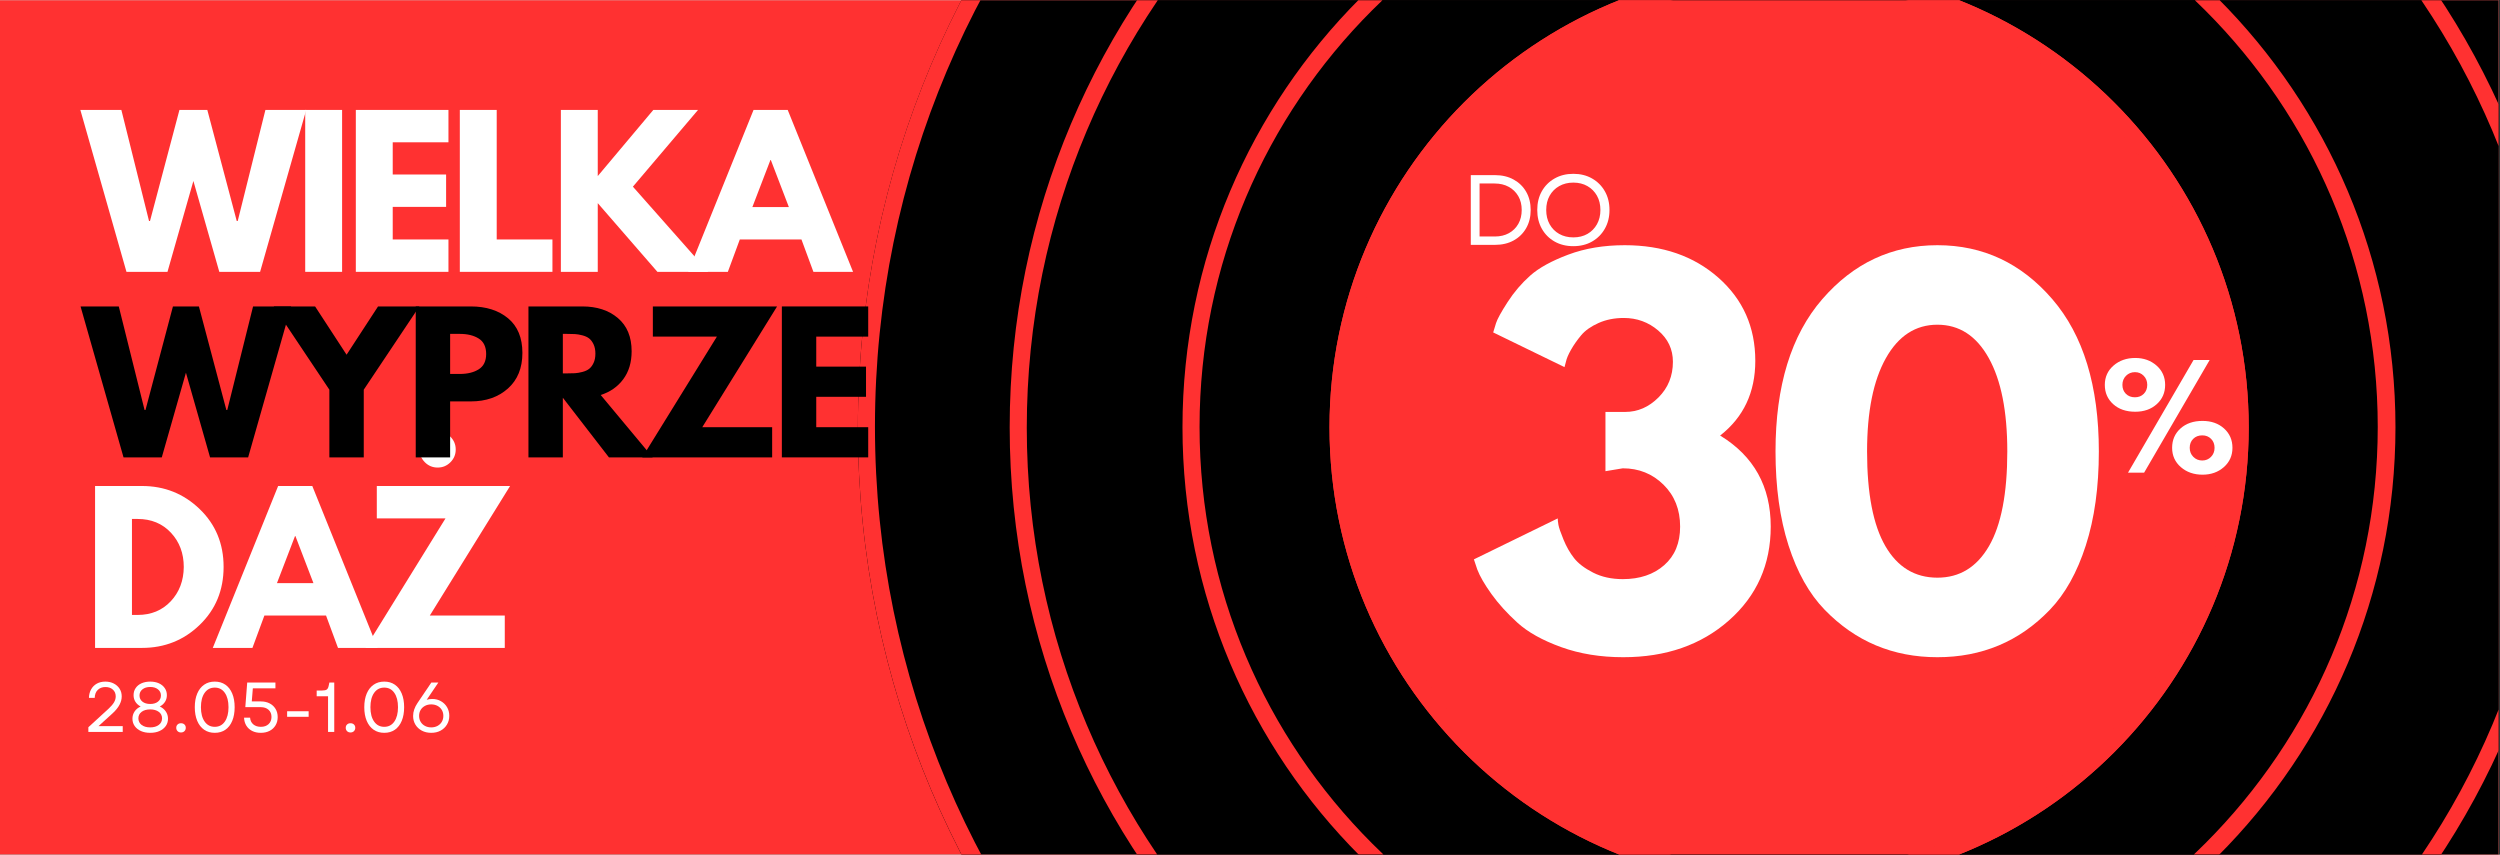 <svg xmlns="http://www.w3.org/2000/svg" xmlns:xlink="http://www.w3.org/1999/xlink" width="1755" zoomAndPan="magnify" viewBox="0 0 1316.25 450" height="600" preserveAspectRatio="xMidYMid meet" version="1.2"><rect x="0" y="0" width="1316.25" height="450" fill="#333333" stroke="none"/><defs><clipPath id="989e46c9ef"><path d="M 0 0.129 L 1315.5 0.129 L 1315.5 449.871 L 0 449.871 Z M 0 0.129 "/></clipPath><clipPath id="516b5dbc43"><path d="M 451.676 0.129 L 1315.5 0.129 L 1315.5 449.871 L 451.676 449.871 Z M 451.676 0.129 "/></clipPath><clipPath id="91b58d82f4"><path d="M 941.969 -265.289 C 671.188 -265.289 451.676 -45.781 451.676 225 C 451.676 495.781 671.188 715.289 941.969 715.289 C 1212.746 715.289 1432.258 495.781 1432.258 225 C 1432.258 -45.781 1212.746 -265.289 941.969 -265.289 Z M 941.969 -265.289 "/></clipPath><clipPath id="e67a5b1a5e"><path d="M 451.676 0.129 L 1315.5 0.129 L 1315.5 449.871 L 451.676 449.871 Z M 451.676 0.129 "/></clipPath><clipPath id="a49223b811"><path d="M 941.898 -265.289 C 671.156 -265.289 451.676 -45.809 451.676 224.93 C 451.676 495.672 671.156 715.152 941.898 715.152 C 1212.641 715.152 1432.117 495.672 1432.117 224.93 C 1432.117 -45.809 1212.641 -265.289 941.898 -265.289 Z M 941.898 -265.289 "/></clipPath><clipPath id="326a7284e9"><path d="M 531.598 0.129 L 1315.5 0.129 L 1315.5 449.871 L 531.598 449.871 Z M 531.598 0.129 "/></clipPath><clipPath id="6adc0fc828"><path d="M 941.969 -185.367 C 715.328 -185.367 531.598 -1.641 531.598 225 C 531.598 451.641 715.328 635.367 941.969 635.367 C 1168.605 635.367 1352.336 451.641 1352.336 225 C 1352.336 -1.641 1168.605 -185.367 941.969 -185.367 Z M 941.969 -185.367 "/></clipPath><clipPath id="3f4c96250f"><path d="M 622.578 0.129 L 1261.355 0.129 L 1261.355 449.871 L 622.578 449.871 Z M 622.578 0.129 "/></clipPath><clipPath id="05b3965425"><path d="M 941.969 -94.387 C 765.574 -94.387 622.578 48.605 622.578 225 C 622.578 401.395 765.574 544.387 941.969 544.387 C 1118.359 544.387 1261.355 401.395 1261.355 225 C 1261.355 48.605 1118.359 -94.387 941.969 -94.387 Z M 941.969 -94.387 "/></clipPath><clipPath id="39c705c8f2"><path d="M 622.578 0.129 L 1261.215 0.129 L 1261.215 449.871 L 622.578 449.871 Z M 622.578 0.129 "/></clipPath><clipPath id="00db571460"><path d="M 941.898 -94.387 C 765.543 -94.387 622.578 48.574 622.578 224.93 C 622.578 401.285 765.543 544.246 941.898 544.246 C 1118.25 544.246 1261.215 401.285 1261.215 224.93 C 1261.215 48.574 1118.25 -94.387 941.898 -94.387 Z M 941.898 -94.387 "/></clipPath><clipPath id="820924a875"><path d="M 699.984 0.129 L 1183.949 0.129 L 1183.949 449.871 L 699.984 449.871 Z M 699.984 0.129 "/></clipPath><clipPath id="2bad0cc1dc"><path d="M 941.969 -16.984 C 808.324 -16.984 699.984 91.355 699.984 225 C 699.984 358.645 808.324 466.984 941.969 466.984 C 1075.609 466.984 1183.949 358.645 1183.949 225 C 1183.949 91.355 1075.609 -16.984 941.969 -16.984 Z M 941.969 -16.984 "/></clipPath><clipPath id="16446468a0"><path d="M 699.984 0.129 L 1183.949 0.129 L 1183.949 449.871 L 699.984 449.871 Z M 699.984 0.129 "/></clipPath><clipPath id="356581713a"><path d="M 941.965 -16.984 C 808.324 -16.984 699.984 91.355 699.984 225 C 699.984 358.645 808.324 466.984 941.965 466.984 C 1075.609 466.984 1183.949 358.645 1183.949 225 C 1183.949 91.355 1075.609 -16.984 941.965 -16.984 Z M 941.965 -16.984 "/></clipPath></defs><g id="7976c5209c"><g clip-rule="nonzero" clip-path="url(#989e46c9ef)"><path style=" stroke:none;fill-rule:nonzero;fill:#ffffff;fill-opacity:1;" d="M 0 0.129 L 1315.5 0.129 L 1315.5 449.871 L 0 449.871 Z M 0 0.129 "/><path style=" stroke:none;fill-rule:nonzero;fill:#ff3131;fill-opacity:1;" d="M 0 0.129 L 1315.5 0.129 L 1315.5 449.871 L 0 449.871 Z M 0 0.129 "/></g><g clip-rule="nonzero" clip-path="url(#516b5dbc43)"><g clip-rule="nonzero" clip-path="url(#91b58d82f4)"><path style=" stroke:none;fill-rule:nonzero;fill:#000000;fill-opacity:1;" d="M 451.676 -265.289 L 1432.258 -265.289 L 1432.258 715.289 L 451.676 715.289 Z M 451.676 -265.289 "/></g></g><g clip-rule="nonzero" clip-path="url(#e67a5b1a5e)"><g clip-rule="nonzero" clip-path="url(#a49223b811)"><path style="fill:none;stroke-width:24;stroke-linecap:butt;stroke-linejoin:miter;stroke:#ff3131;stroke-opacity:1;stroke-miterlimit:4;" d="M 654.086 0.001 C 292.844 0.001 -0.002 292.847 -0.002 654.084 C -0.002 1015.327 292.844 1308.173 654.086 1308.173 C 1015.329 1308.173 1308.17 1015.327 1308.17 654.084 C 1308.17 292.847 1015.329 0.001 654.086 0.001 Z M 654.086 0.001 " transform="matrix(0.749,0,0,0.749,451.677,-265.29)"/></g></g><g clip-rule="nonzero" clip-path="url(#326a7284e9)"><g clip-rule="nonzero" clip-path="url(#6adc0fc828)"><path style=" stroke:none;fill-rule:nonzero;fill:#000000;fill-opacity:1;" d="M 531.598 -185.367 L 1352.336 -185.367 L 1352.336 635.367 L 531.598 635.367 Z M 531.598 -185.367 "/><path style="fill:none;stroke-width:24;stroke-linecap:butt;stroke-linejoin:miter;stroke:#ff3131;stroke-opacity:1;stroke-miterlimit:4;" d="M 547.471 0.001 C 245.111 0.001 -0.002 245.109 -0.002 547.469 C -0.002 849.829 245.111 1094.937 547.471 1094.937 C 849.826 1094.937 1094.939 849.829 1094.939 547.469 C 1094.939 245.109 849.826 0.001 547.471 0.001 Z M 547.471 0.001 " transform="matrix(0.75,0,0,0.75,531.599,-185.368)"/></g></g><g clip-rule="nonzero" clip-path="url(#3f4c96250f)"><g clip-rule="nonzero" clip-path="url(#05b3965425)"><path style=" stroke:none;fill-rule:nonzero;fill:#000000;fill-opacity:1;" d="M 622.578 -94.387 L 1261.355 -94.387 L 1261.355 544.387 L 622.578 544.387 Z M 622.578 -94.387 "/></g></g><g clip-rule="nonzero" clip-path="url(#39c705c8f2)"><g clip-rule="nonzero" clip-path="url(#00db571460)"><path style="fill:none;stroke-width:24;stroke-linecap:butt;stroke-linejoin:miter;stroke:#ff3131;stroke-opacity:1;stroke-miterlimit:4;" d="M 426.096 0.003 C 190.77 0.003 -0.001 190.768 -0.001 426.094 C -0.001 661.42 190.77 852.186 426.096 852.186 C 661.417 852.186 852.188 661.42 852.188 426.094 C 852.188 190.768 661.417 0.003 426.096 0.003 Z M 426.096 0.003 " transform="matrix(0.749,0,0,0.749,622.579,-94.389)"/></g></g><g clip-rule="nonzero" clip-path="url(#820924a875)"><g clip-rule="nonzero" clip-path="url(#2bad0cc1dc)"><path style=" stroke:none;fill-rule:nonzero;fill:#ff3131;fill-opacity:1;" d="M 699.984 -16.984 L 1183.949 -16.984 L 1183.949 466.984 L 699.984 466.984 Z M 699.984 -16.984 "/></g></g><g clip-rule="nonzero" clip-path="url(#16446468a0)"><g clip-rule="nonzero" clip-path="url(#356581713a)"><path style="fill:none;stroke-width:24;stroke-linecap:butt;stroke-linejoin:miter;stroke:#ff3131;stroke-opacity:1;stroke-miterlimit:4;" d="M 322.826 -0.001 C 144.537 -0.001 0.001 144.535 0.001 322.829 C 0.001 501.123 144.537 645.658 322.826 645.658 C 501.12 645.658 645.655 501.123 645.655 322.829 C 645.655 144.535 501.12 -0.001 322.826 -0.001 Z M 322.826 -0.001 " transform="matrix(0.75,0,0,0.75,699.983,-16.984)"/></g></g><g style="fill:#ffffff;fill-opacity:1;"><g transform="translate(43.85, 143.125)"><path style="stroke:none" d="M 71.609 0 L 57.969 -47.844 L 44.328 0 L 22.734 0 L -1.547 -85.25 L 20.047 -85.25 L 34.609 -26.766 L 35.125 -26.766 L 50.625 -85.25 L 65.297 -85.25 L 80.797 -26.766 L 81.312 -26.766 L 95.891 -85.25 L 117.375 -85.25 L 93.094 0 Z M 71.609 0 "/></g></g><g style="fill:#ffffff;fill-opacity:1;"><g transform="translate(154.49, 143.125)"><path style="stroke:none" d="M 25.625 -85.25 L 25.625 0 L 6.203 0 L 6.203 -85.25 Z M 25.625 -85.25 "/></g></g><g style="fill:#ffffff;fill-opacity:1;"><g transform="translate(181.141, 143.125)"><path style="stroke:none" d="M 54.969 -85.25 L 54.969 -68.203 L 25.625 -68.203 L 25.625 -51.25 L 53.734 -51.25 L 53.734 -34.203 L 25.625 -34.203 L 25.625 -17.047 L 54.969 -17.047 L 54.969 0 L 6.203 0 L 6.203 -85.25 Z M 54.969 -85.25 "/></g></g><g style="fill:#ffffff;fill-opacity:1;"><g transform="translate(235.892, 143.125)"><path style="stroke:none" d="M 25.625 -85.25 L 25.625 -17.047 L 54.969 -17.047 L 54.969 0 L 6.203 0 L 6.203 -85.25 Z M 25.625 -85.25 "/></g></g><g style="fill:#ffffff;fill-opacity:1;"><g transform="translate(289.093, 143.125)"><path style="stroke:none" d="M 83.797 0 L 57.031 0 L 25.625 -36.172 L 25.625 0 L 6.203 0 L 6.203 -85.25 L 25.625 -85.25 L 25.625 -50.422 L 54.875 -85.25 L 78.422 -85.25 L 44.125 -44.844 Z M 83.797 0 "/></g></g><g style="fill:#ffffff;fill-opacity:1;"><g transform="translate(365.229, 143.125)"><path style="stroke:none" d="M 49.5 -85.25 L 83.906 0 L 63.031 0 L 56.734 -17.047 L 24.281 -17.047 L 17.984 0 L -2.891 0 L 31.516 -85.25 Z M 50.109 -34.094 L 40.609 -58.891 L 40.406 -58.891 L 30.891 -34.094 Z M 50.109 -34.094 "/></g></g><g style="fill:#ffffff;fill-opacity:1;"><g transform="translate(441.075, 143.125)"><path style="stroke:none" d=""/></g></g><g style="fill:#ffffff;fill-opacity:1;"><g transform="translate(43.85, 341.124)"><path style="stroke:none" d="M 6.203 -85.25 L 30.891 -85.25 C 42.742 -85.25 52.867 -81.203 61.266 -73.109 C 69.672 -65.016 73.875 -54.867 73.875 -42.672 C 73.875 -30.41 69.688 -20.234 61.312 -12.141 C 52.945 -4.047 42.805 0 30.891 0 L 6.203 0 Z M 25.625 -17.359 L 28.625 -17.359 C 35.719 -17.359 41.52 -19.75 46.031 -24.531 C 50.539 -29.32 52.832 -35.336 52.906 -42.578 C 52.906 -49.805 50.648 -55.832 46.141 -60.656 C 41.629 -65.477 35.789 -67.891 28.625 -67.891 L 25.625 -67.891 Z M 25.625 -17.359 "/></g></g><g style="fill:#ffffff;fill-opacity:1;"><g transform="translate(114.923, 341.124)"><path style="stroke:none" d="M 49.5 -85.25 L 83.906 0 L 63.031 0 L 56.734 -17.047 L 24.281 -17.047 L 17.984 0 L -2.891 0 L 31.516 -85.25 Z M 50.109 -34.094 L 40.609 -58.891 L 40.406 -58.891 L 30.891 -34.094 Z M 50.109 -34.094 "/></g></g><g style="fill:#ffffff;fill-opacity:1;"><g transform="translate(190.749, 341.124)"><path style="stroke:none" d="M 32.953 -111.172 C 34.816 -113.035 37.055 -113.969 39.672 -113.969 C 42.297 -113.969 44.535 -113.035 46.391 -111.172 C 48.254 -109.316 49.188 -107.078 49.188 -104.453 C 49.188 -101.836 48.254 -99.598 46.391 -97.734 C 44.535 -95.879 42.297 -94.953 39.672 -94.953 C 37.055 -94.953 34.816 -95.879 32.953 -97.734 C 31.098 -99.598 30.172 -101.836 30.172 -104.453 C 30.172 -107.078 31.098 -109.316 32.953 -111.172 Z M 77.812 -85.25 L 35.547 -17.047 L 75.016 -17.047 L 75.016 0 L 1.656 0 L 43.812 -68.203 L 7.641 -68.203 L 7.641 -85.25 Z M 77.812 -85.25 "/></g></g><g style="fill:#ffffff;fill-opacity:1;"><g transform="translate(769.027, 128.922)"><path style="stroke:none" d="M 5.344 0 L 5.344 -36.719 L 18.047 -36.719 C 21.816 -36.719 25.109 -35.938 27.922 -34.375 C 30.742 -32.82 32.941 -30.672 34.516 -27.922 C 36.086 -25.18 36.875 -21.992 36.875 -18.359 C 36.875 -14.754 36.086 -11.57 34.516 -8.812 C 32.941 -6.051 30.742 -3.891 27.922 -2.328 C 25.109 -0.773 21.816 0 18.047 0 Z M 9.969 -4.406 L 18.047 -4.406 C 20.836 -4.406 23.289 -4.988 25.406 -6.156 C 27.531 -7.332 29.188 -8.969 30.375 -11.062 C 31.562 -13.164 32.156 -15.598 32.156 -18.359 C 32.156 -21.16 31.551 -23.598 30.344 -25.672 C 29.133 -27.754 27.461 -29.379 25.328 -30.547 C 23.203 -31.723 20.703 -32.312 17.828 -32.312 L 9.969 -32.312 Z M 9.969 -4.406 "/></g></g><g style="fill:#ffffff;fill-opacity:1;"><g transform="translate(806.318, 128.922)"><path style="stroke:none" d="M 22.031 0.688 C 18.32 0.688 15.035 -0.125 12.172 -1.75 C 9.305 -3.383 7.066 -5.633 5.453 -8.5 C 3.848 -11.363 3.047 -14.648 3.047 -18.359 C 3.047 -22.098 3.848 -25.391 5.453 -28.234 C 7.066 -31.086 9.305 -33.328 12.172 -34.953 C 15.035 -36.586 18.32 -37.406 22.031 -37.406 C 25.77 -37.406 29.062 -36.586 31.906 -34.953 C 34.758 -33.328 37 -31.086 38.625 -28.234 C 40.258 -25.391 41.078 -22.098 41.078 -18.359 C 41.078 -14.648 40.258 -11.363 38.625 -8.5 C 37 -5.633 34.758 -3.383 31.906 -1.75 C 29.062 -0.125 25.77 0.688 22.031 0.688 Z M 7.766 -18.359 C 7.766 -15.523 8.363 -13.023 9.562 -10.859 C 10.77 -8.691 12.445 -6.992 14.594 -5.766 C 16.75 -4.547 19.227 -3.938 22.031 -3.938 C 24.863 -3.938 27.344 -4.547 29.469 -5.766 C 31.602 -6.992 33.273 -8.691 34.484 -10.859 C 35.691 -13.023 36.297 -15.523 36.297 -18.359 C 36.297 -21.223 35.691 -23.727 34.484 -25.875 C 33.273 -28.031 31.602 -29.719 29.469 -30.938 C 27.344 -32.164 24.863 -32.781 22.031 -32.781 C 19.227 -32.781 16.75 -32.164 14.594 -30.938 C 12.445 -29.719 10.77 -28.031 9.562 -25.875 C 8.363 -23.727 7.766 -21.223 7.766 -18.359 Z M 7.766 -18.359 "/></g></g><g style="fill:#ffffff;fill-opacity:1;"><g transform="translate(771.694, 342.208)"><path style="stroke:none" d="M 52.016 -148.922 L 14.469 -167.188 C 14.801 -168.375 15.305 -170.023 15.984 -172.141 C 16.66 -174.254 18.688 -177.93 22.062 -183.172 C 25.445 -188.41 29.422 -193.062 33.984 -197.125 C 38.555 -201.188 45.238 -204.863 54.031 -208.156 C 62.832 -211.457 72.727 -213.109 83.719 -213.109 C 103.676 -213.109 120.125 -207.398 133.062 -195.984 C 146 -184.566 152.469 -169.977 152.469 -152.219 C 152.469 -135.645 146.297 -122.535 133.953 -112.891 C 151.711 -102.066 160.594 -86.086 160.594 -64.953 C 160.594 -44.992 153.273 -28.539 138.641 -15.594 C 124.016 -2.656 105.453 3.812 82.953 3.812 C 70.953 3.812 60.047 2.035 50.234 -1.516 C 40.422 -5.066 32.766 -9.336 27.266 -14.328 C 21.773 -19.316 17.211 -24.348 13.578 -29.422 C 9.941 -34.504 7.445 -38.82 6.094 -42.375 L 4.312 -47.703 L 48.453 -69.266 C 48.453 -68.422 48.578 -67.273 48.828 -65.828 C 49.086 -64.391 49.977 -61.812 51.5 -58.094 C 53.02 -54.375 54.879 -51.117 57.078 -48.328 C 59.273 -45.535 62.613 -43 67.094 -40.719 C 71.582 -38.438 76.785 -37.297 82.703 -37.297 C 91.672 -37.297 98.941 -39.75 104.516 -44.656 C 110.098 -49.562 112.891 -56.328 112.891 -64.953 C 112.891 -73.91 109.973 -81.266 104.141 -87.016 C 98.305 -92.766 91.16 -95.641 82.703 -95.641 L 73.578 -94.125 L 73.578 -125.328 L 83.969 -125.328 C 90.57 -125.328 96.41 -127.863 101.484 -132.938 C 106.555 -138.008 109.094 -144.27 109.094 -151.719 C 109.094 -158.312 106.508 -163.805 101.344 -168.203 C 96.188 -172.598 90.145 -174.797 83.219 -174.797 C 78.312 -174.797 73.867 -173.906 69.891 -172.125 C 65.922 -170.352 62.879 -168.195 60.766 -165.656 C 58.648 -163.125 56.875 -160.586 55.438 -158.047 C 54 -155.516 53.109 -153.406 52.766 -151.719 Z M 52.016 -148.922 "/></g></g><g style="fill:#ffffff;fill-opacity:1;"><g transform="translate(927.7, 342.208)"><path style="stroke:none" d="M 7.109 -104.531 C 7.109 -139.031 15.312 -165.75 31.719 -184.688 C 48.125 -203.633 68.332 -213.109 92.344 -213.109 C 116.363 -213.109 136.535 -203.633 152.859 -184.688 C 169.18 -165.75 177.344 -139.031 177.344 -104.531 C 177.344 -85.75 175.055 -69.254 170.484 -55.047 C 165.922 -40.848 159.617 -29.562 151.578 -21.188 C 143.547 -12.812 134.582 -6.551 124.688 -2.406 C 114.801 1.738 104.02 3.812 92.344 3.812 C 80.676 3.812 69.895 1.738 60 -2.406 C 50.102 -6.551 41.094 -12.812 32.969 -21.188 C 24.852 -29.562 18.516 -40.848 13.953 -55.047 C 9.391 -69.254 7.109 -85.75 7.109 -104.531 Z M 55.312 -104.531 C 55.312 -82.375 58.523 -65.754 64.953 -54.672 C 71.379 -43.598 80.508 -38.062 92.344 -38.062 C 104.02 -38.062 113.07 -43.598 119.5 -54.672 C 125.926 -65.754 129.141 -82.375 129.141 -104.531 C 129.141 -125.664 125.879 -142.066 119.359 -153.734 C 112.848 -165.41 103.844 -171.25 92.344 -171.25 C 80.844 -171.25 71.797 -165.367 65.203 -153.609 C 58.609 -141.859 55.312 -125.5 55.312 -104.531 Z M 55.312 -104.531 "/></g></g><g style="fill:#ffffff;fill-opacity:1;"><g transform="translate(1106.527, 248.844)"><path style="stroke:none" d="M 6.078 -36.047 C 3.129 -38.703 1.656 -42.086 1.656 -46.203 C 1.656 -50.328 3.188 -53.719 6.25 -56.375 C 9.32 -59.039 13.133 -60.375 17.688 -60.375 C 22.133 -60.375 25.867 -59.039 28.891 -56.375 C 31.91 -53.719 33.422 -50.328 33.422 -46.203 C 33.422 -42.086 31.945 -38.703 29 -36.047 C 26.051 -33.391 22.281 -32.062 17.688 -32.062 C 12.895 -32.062 9.023 -33.391 6.078 -36.047 Z M 56.859 -59.297 L 22.359 0 L 13.875 0 L 48.375 -59.297 Z M 12.828 -51 C 11.555 -49.727 10.922 -48.133 10.922 -46.219 C 10.922 -44.301 11.531 -42.727 12.75 -41.5 C 13.977 -40.281 15.57 -39.672 17.531 -39.672 C 19.406 -39.672 20.953 -40.281 22.172 -41.5 C 23.391 -42.727 24 -44.301 24 -46.219 C 24 -48.133 23.375 -49.727 22.125 -51 C 20.883 -52.27 19.352 -52.906 17.531 -52.906 C 15.664 -52.906 14.098 -52.27 12.828 -51 Z M 41.688 -2.906 C 38.625 -5.57 37.094 -8.961 37.094 -13.078 C 37.094 -17.203 38.562 -20.594 41.5 -23.25 C 44.445 -25.906 48.316 -27.234 53.109 -27.234 C 57.711 -27.234 61.488 -25.906 64.438 -23.25 C 67.383 -20.594 68.859 -17.203 68.859 -13.078 C 68.859 -8.961 67.348 -5.57 64.328 -2.906 C 61.305 -0.25 57.566 1.078 53.109 1.078 C 48.555 1.078 44.75 -0.25 41.688 -2.906 Z M 48.188 -17.781 C 46.969 -16.562 46.359 -14.992 46.359 -13.078 C 46.359 -11.16 46.992 -9.566 48.266 -8.297 C 49.535 -7.023 51.102 -6.391 52.969 -6.391 C 54.789 -6.391 56.32 -7.023 57.562 -8.297 C 58.812 -9.566 59.438 -11.16 59.438 -13.078 C 59.438 -14.992 58.828 -16.562 57.609 -17.781 C 56.391 -19.008 54.844 -19.625 52.969 -19.625 C 51.008 -19.625 49.414 -19.008 48.188 -17.781 Z M 48.188 -17.781 "/></g></g><g style="fill:#000000;fill-opacity:1;"><g transform="translate(43.85, 240.809)"><path style="stroke:none" d="M 66.75 0 L 54.047 -44.594 L 41.328 0 L 21.188 0 L -1.438 -79.469 L 18.688 -79.469 L 32.266 -24.953 L 32.75 -24.953 L 47.203 -79.469 L 60.875 -79.469 L 75.328 -24.953 L 75.812 -24.953 L 89.391 -79.469 L 109.422 -79.469 L 86.797 0 Z M 66.75 0 "/></g></g><g style="fill:#000000;fill-opacity:1;"><g transform="translate(147.021, 240.809)"><path style="stroke:none" d="M -2.891 -79.469 L 18.875 -79.469 L 35.453 -54.047 L 52.016 -79.469 L 73.781 -79.469 L 44.5 -35.641 L 44.5 0 L 26.391 0 L 26.391 -35.641 Z M -2.891 -79.469 "/></g></g><g style="fill:#000000;fill-opacity:1;"><g transform="translate(213.104, 240.809)"><path style="stroke:none" d="M 5.781 -79.469 L 34.781 -79.469 C 42.863 -79.469 49.41 -77.379 54.422 -73.203 C 59.43 -69.035 61.938 -62.969 61.938 -55 C 61.938 -47.039 59.398 -40.797 54.328 -36.266 C 49.254 -31.734 42.738 -29.469 34.781 -29.469 L 23.891 -29.469 L 23.891 0 L 5.781 0 Z M 23.891 -43.922 L 29 -43.922 C 33.039 -43.922 36.359 -44.738 38.953 -46.375 C 41.555 -48.02 42.859 -50.703 42.859 -54.422 C 42.859 -58.211 41.555 -60.926 38.953 -62.562 C 36.359 -64.195 33.039 -65.016 29 -65.016 L 23.891 -65.016 Z M 23.891 -43.922 "/></g></g><g style="fill:#000000;fill-opacity:1;"><g transform="translate(272.445, 240.809)"><path style="stroke:none" d="M 5.781 -79.469 L 34.203 -79.469 C 41.836 -79.469 48.062 -77.426 52.875 -73.344 C 57.695 -69.27 60.109 -63.445 60.109 -55.875 C 60.109 -50.031 58.645 -45.129 55.719 -41.172 C 52.801 -37.223 48.836 -34.445 43.828 -32.844 L 71.188 0 L 48.156 0 L 23.891 -31.406 L 23.891 0 L 5.781 0 Z M 23.891 -44.219 L 26.016 -44.219 C 27.68 -44.219 29.094 -44.25 30.25 -44.312 C 31.406 -44.375 32.719 -44.598 34.188 -44.984 C 35.664 -45.367 36.852 -45.914 37.75 -46.625 C 38.656 -47.332 39.426 -48.359 40.062 -49.703 C 40.707 -51.055 41.031 -52.695 41.031 -54.625 C 41.031 -56.551 40.707 -58.188 40.062 -59.531 C 39.426 -60.875 38.656 -61.898 37.75 -62.609 C 36.852 -63.316 35.664 -63.863 34.188 -64.25 C 32.719 -64.633 31.406 -64.859 30.25 -64.922 C 29.094 -64.984 27.68 -65.016 26.016 -65.016 L 23.891 -65.016 Z M 23.891 -44.219 "/></g></g><g style="fill:#000000;fill-opacity:1;"><g transform="translate(336.601, 240.809)"><path style="stroke:none" d="M 72.531 -79.469 L 33.141 -15.891 L 69.938 -15.891 L 69.938 0 L 1.547 0 L 40.844 -63.578 L 7.125 -63.578 L 7.125 -79.469 Z M 72.531 -79.469 "/></g></g><g style="fill:#000000;fill-opacity:1;"><g transform="translate(405.864, 240.809)"><path style="stroke:none" d="M 51.25 -79.469 L 51.25 -63.578 L 23.891 -63.578 L 23.891 -47.781 L 50.094 -47.781 L 50.094 -31.891 L 23.891 -31.891 L 23.891 -15.891 L 51.25 -15.891 L 51.25 0 L 5.781 0 L 5.781 -79.469 Z M 51.25 -79.469 "/></g></g><g style="fill:#ffffff;fill-opacity:1;"><g transform="translate(43.85, 385.347)"><path style="stroke:none" d="M 2.672 0 L 2.672 -2.453 L 13.438 -12.328 C 14.676 -13.492 15.594 -14.578 16.188 -15.578 C 16.781 -16.578 17.078 -17.613 17.078 -18.688 C 17.078 -20.164 16.578 -21.359 15.578 -22.266 C 14.578 -23.172 13.27 -23.625 11.656 -23.625 C 10 -23.625 8.656 -23.117 7.625 -22.109 C 6.602 -21.109 6.066 -19.707 6.016 -17.906 L 2.969 -17.906 C 3.02 -19.633 3.41 -21.141 4.141 -22.422 C 4.867 -23.711 5.867 -24.711 7.141 -25.422 C 8.422 -26.129 9.914 -26.484 11.625 -26.484 C 13.281 -26.484 14.758 -26.145 16.062 -25.469 C 17.363 -24.801 18.383 -23.883 19.125 -22.719 C 19.863 -21.562 20.234 -20.219 20.234 -18.688 C 20.234 -17.219 19.848 -15.754 19.078 -14.297 C 18.316 -12.836 17.133 -11.363 15.531 -9.875 L 8.016 -3.047 L 20.766 -3.047 L 20.766 0 Z M 2.672 0 "/></g></g><g style="fill:#ffffff;fill-opacity:1;"><g transform="translate(67.654, 385.347)"><path style="stroke:none" d="M 11.438 0.484 C 9.582 0.484 7.953 0.172 6.547 -0.453 C 5.148 -1.086 4.055 -1.961 3.266 -3.078 C 2.473 -4.191 2.078 -5.477 2.078 -6.938 C 2.078 -8.352 2.453 -9.625 3.203 -10.75 C 3.961 -11.875 5.023 -12.75 6.391 -13.375 C 5.223 -13.988 4.312 -14.805 3.656 -15.828 C 3 -16.859 2.672 -18.031 2.672 -19.344 C 2.672 -20.758 3.035 -22.004 3.766 -23.078 C 4.492 -24.16 5.52 -25 6.844 -25.594 C 8.176 -26.188 9.707 -26.484 11.438 -26.484 C 13.176 -26.484 14.695 -26.188 16 -25.594 C 17.312 -25 18.336 -24.16 19.078 -23.078 C 19.828 -22.004 20.203 -20.758 20.203 -19.344 C 20.203 -18.031 19.875 -16.859 19.219 -15.828 C 18.562 -14.805 17.648 -13.988 16.484 -13.375 C 17.828 -12.75 18.879 -11.875 19.641 -10.75 C 20.41 -9.625 20.797 -8.352 20.797 -6.938 C 20.797 -5.477 20.398 -4.191 19.609 -3.078 C 18.816 -1.961 17.719 -1.086 16.312 -0.453 C 14.914 0.172 13.289 0.484 11.438 0.484 Z M 5.203 -7.125 C 5.203 -5.695 5.77 -4.547 6.906 -3.672 C 8.039 -2.805 9.551 -2.375 11.438 -2.375 C 13.289 -2.375 14.789 -2.805 15.938 -3.672 C 17.094 -4.547 17.672 -5.695 17.672 -7.125 C 17.672 -8.562 17.094 -9.707 15.938 -10.562 C 14.789 -11.414 13.289 -11.844 11.438 -11.844 C 9.551 -11.844 8.039 -11.414 6.906 -10.562 C 5.77 -9.707 5.203 -8.562 5.203 -7.125 Z M 5.797 -19.172 C 5.797 -17.828 6.312 -16.742 7.344 -15.922 C 8.383 -15.109 9.75 -14.703 11.438 -14.703 C 13.125 -14.703 14.484 -15.109 15.516 -15.922 C 16.555 -16.742 17.078 -17.828 17.078 -19.172 C 17.078 -20.504 16.555 -21.582 15.516 -22.406 C 14.484 -23.238 13.125 -23.656 11.438 -23.656 C 9.75 -23.656 8.383 -23.238 7.344 -22.406 C 6.312 -21.582 5.797 -20.504 5.797 -19.172 Z M 5.797 -19.172 "/></g></g><g style="fill:#ffffff;fill-opacity:1;"><g transform="translate(90.529, 385.347)"><path style="stroke:none" d="M 4.75 0.297 C 4.008 0.297 3.41 0.062 2.953 -0.406 C 2.492 -0.875 2.266 -1.457 2.266 -2.156 C 2.266 -2.875 2.492 -3.453 2.953 -3.891 C 3.41 -4.336 4.008 -4.562 4.75 -4.562 C 5.52 -4.562 6.133 -4.336 6.594 -3.891 C 7.051 -3.453 7.281 -2.875 7.281 -2.156 C 7.281 -1.457 7.051 -0.875 6.594 -0.406 C 6.133 0.062 5.52 0.297 4.75 0.297 Z M 4.75 0.297 "/></g></g><g style="fill:#ffffff;fill-opacity:1;"><g transform="translate(100.073, 385.347)"><path style="stroke:none" d="M 13 0.484 C 10.844 0.484 8.977 -0.055 7.406 -1.141 C 5.832 -2.234 4.617 -3.789 3.766 -5.812 C 2.91 -7.832 2.484 -10.227 2.484 -13 C 2.484 -15.77 2.91 -18.164 3.766 -20.188 C 4.617 -22.207 5.832 -23.758 7.406 -24.844 C 8.977 -25.938 10.844 -26.484 13 -26.484 C 15.176 -26.484 17.047 -25.938 18.609 -24.844 C 20.172 -23.758 21.367 -22.207 22.203 -20.188 C 23.047 -18.164 23.469 -15.77 23.469 -13 C 23.469 -10.227 23.047 -7.832 22.203 -5.812 C 21.367 -3.789 20.172 -2.234 18.609 -1.141 C 17.047 -0.055 15.176 0.484 13 0.484 Z M 5.719 -13 C 5.719 -9.801 6.367 -7.281 7.672 -5.438 C 8.973 -3.594 10.75 -2.672 13 -2.672 C 15.25 -2.672 17.016 -3.594 18.297 -5.438 C 19.586 -7.281 20.234 -9.801 20.234 -13 C 20.234 -16.195 19.586 -18.719 18.297 -20.562 C 17.016 -22.406 15.25 -23.328 13 -23.328 C 10.75 -23.328 8.973 -22.406 7.672 -20.562 C 6.367 -18.719 5.719 -16.195 5.719 -13 Z M 5.719 -13 "/></g></g><g style="fill:#ffffff;fill-opacity:1;"><g transform="translate(126.031, 385.347)"><path style="stroke:none" d="M 11.25 0.484 C 9.539 0.484 8.035 0.156 6.734 -0.5 C 5.441 -1.156 4.422 -2.082 3.672 -3.281 C 2.93 -4.488 2.523 -5.895 2.453 -7.5 L 5.641 -7.5 C 5.742 -6.02 6.305 -4.844 7.328 -3.969 C 8.359 -3.102 9.68 -2.672 11.297 -2.672 C 13.004 -2.672 14.363 -3.145 15.375 -4.094 C 16.395 -5.051 16.906 -6.312 16.906 -7.875 C 16.906 -9.457 16.391 -10.711 15.359 -11.641 C 14.328 -12.566 12.973 -13.031 11.297 -13.031 L 3.125 -13.031 L 4.125 -26 L 18.984 -26 L 18.984 -22.953 L 7.094 -22.953 L 6.531 -16.047 L 11.297 -16.047 C 13.078 -16.047 14.629 -15.695 15.953 -15 C 17.273 -14.312 18.305 -13.348 19.047 -12.109 C 19.797 -10.867 20.172 -9.43 20.172 -7.797 C 20.172 -6.16 19.797 -4.719 19.047 -3.469 C 18.305 -2.219 17.266 -1.242 15.922 -0.547 C 14.586 0.141 13.031 0.484 11.25 0.484 Z M 11.25 0.484 "/></g></g><g style="fill:#ffffff;fill-opacity:1;"><g transform="translate(148.312, 385.347)"><path style="stroke:none" d="M 2.859 -7.953 L 2.859 -10.875 L 14.188 -10.875 L 14.188 -7.953 Z M 2.859 -7.953 "/></g></g><g style="fill:#ffffff;fill-opacity:1;"><g transform="translate(165.357, 385.347)"><path style="stroke:none" d="M 7.359 0 L 7.359 -18.75 L 1.375 -18.75 L 1.375 -21.797 L 4.234 -21.797 C 5.367 -21.797 6.172 -21.957 6.641 -22.281 C 7.117 -22.602 7.457 -23.211 7.656 -24.109 L 8.062 -26 L 10.625 -26 L 10.625 0 Z M 7.359 0 "/></g></g><g style="fill:#ffffff;fill-opacity:1;"><g transform="translate(179.766, 385.347)"><path style="stroke:none" d="M 4.75 0.297 C 4.008 0.297 3.41 0.062 2.953 -0.406 C 2.492 -0.875 2.266 -1.457 2.266 -2.156 C 2.266 -2.875 2.492 -3.453 2.953 -3.891 C 3.41 -4.336 4.008 -4.562 4.75 -4.562 C 5.52 -4.562 6.133 -4.336 6.594 -3.891 C 7.051 -3.453 7.281 -2.875 7.281 -2.156 C 7.281 -1.457 7.051 -0.875 6.594 -0.406 C 6.133 0.062 5.52 0.297 4.75 0.297 Z M 4.75 0.297 "/></g></g><g style="fill:#ffffff;fill-opacity:1;"><g transform="translate(189.31, 385.347)"><path style="stroke:none" d="M 13 0.484 C 10.844 0.484 8.977 -0.055 7.406 -1.141 C 5.832 -2.234 4.617 -3.789 3.766 -5.812 C 2.91 -7.832 2.484 -10.227 2.484 -13 C 2.484 -15.77 2.91 -18.164 3.766 -20.188 C 4.617 -22.207 5.832 -23.758 7.406 -24.844 C 8.977 -25.938 10.844 -26.484 13 -26.484 C 15.176 -26.484 17.047 -25.938 18.609 -24.844 C 20.172 -23.758 21.367 -22.207 22.203 -20.188 C 23.047 -18.164 23.469 -15.77 23.469 -13 C 23.469 -10.227 23.047 -7.832 22.203 -5.812 C 21.367 -3.789 20.172 -2.234 18.609 -1.141 C 17.047 -0.055 15.176 0.484 13 0.484 Z M 5.719 -13 C 5.719 -9.801 6.367 -7.281 7.672 -5.438 C 8.973 -3.594 10.75 -2.672 13 -2.672 C 15.25 -2.672 17.016 -3.594 18.297 -5.438 C 19.586 -7.281 20.234 -9.801 20.234 -13 C 20.234 -16.195 19.586 -18.719 18.297 -20.562 C 17.016 -22.406 15.25 -23.328 13 -23.328 C 10.75 -23.328 8.973 -22.406 7.672 -20.562 C 6.367 -18.719 5.719 -16.195 5.719 -13 Z M 5.719 -13 "/></g></g><g style="fill:#ffffff;fill-opacity:1;"><g transform="translate(215.267, 385.347)"><path style="stroke:none" d="M 11.781 0.484 C 9.914 0.484 8.266 0.102 6.828 -0.656 C 5.398 -1.426 4.273 -2.477 3.453 -3.812 C 2.641 -5.156 2.234 -6.68 2.234 -8.391 C 2.234 -9.555 2.43 -10.707 2.828 -11.844 C 3.223 -12.988 3.789 -14.102 4.531 -15.188 L 11.844 -26 L 15.531 -26 L 9.391 -16.906 C 10.285 -17.195 11.254 -17.344 12.297 -17.344 C 14.004 -17.344 15.535 -16.953 16.891 -16.172 C 18.254 -15.391 19.328 -14.332 20.109 -13 C 20.891 -11.664 21.281 -10.145 21.281 -8.438 C 21.281 -6.727 20.867 -5.195 20.047 -3.844 C 19.234 -2.488 18.113 -1.426 16.688 -0.656 C 15.27 0.102 13.633 0.484 11.781 0.484 Z M 5.391 -8.438 C 5.391 -7.27 5.66 -6.227 6.203 -5.312 C 6.742 -4.395 7.5 -3.676 8.469 -3.156 C 9.438 -2.633 10.539 -2.375 11.781 -2.375 C 13.008 -2.375 14.109 -2.633 15.078 -3.156 C 16.047 -3.676 16.801 -4.395 17.344 -5.312 C 17.883 -6.227 18.156 -7.27 18.156 -8.438 C 18.156 -9.625 17.883 -10.664 17.344 -11.562 C 16.801 -12.469 16.047 -13.18 15.078 -13.703 C 14.109 -14.223 13.008 -14.484 11.781 -14.484 C 10.539 -14.484 9.438 -14.223 8.469 -13.703 C 7.5 -13.18 6.742 -12.469 6.203 -11.562 C 5.66 -10.664 5.391 -9.625 5.391 -8.438 Z M 5.391 -8.438 "/></g></g></g></svg>